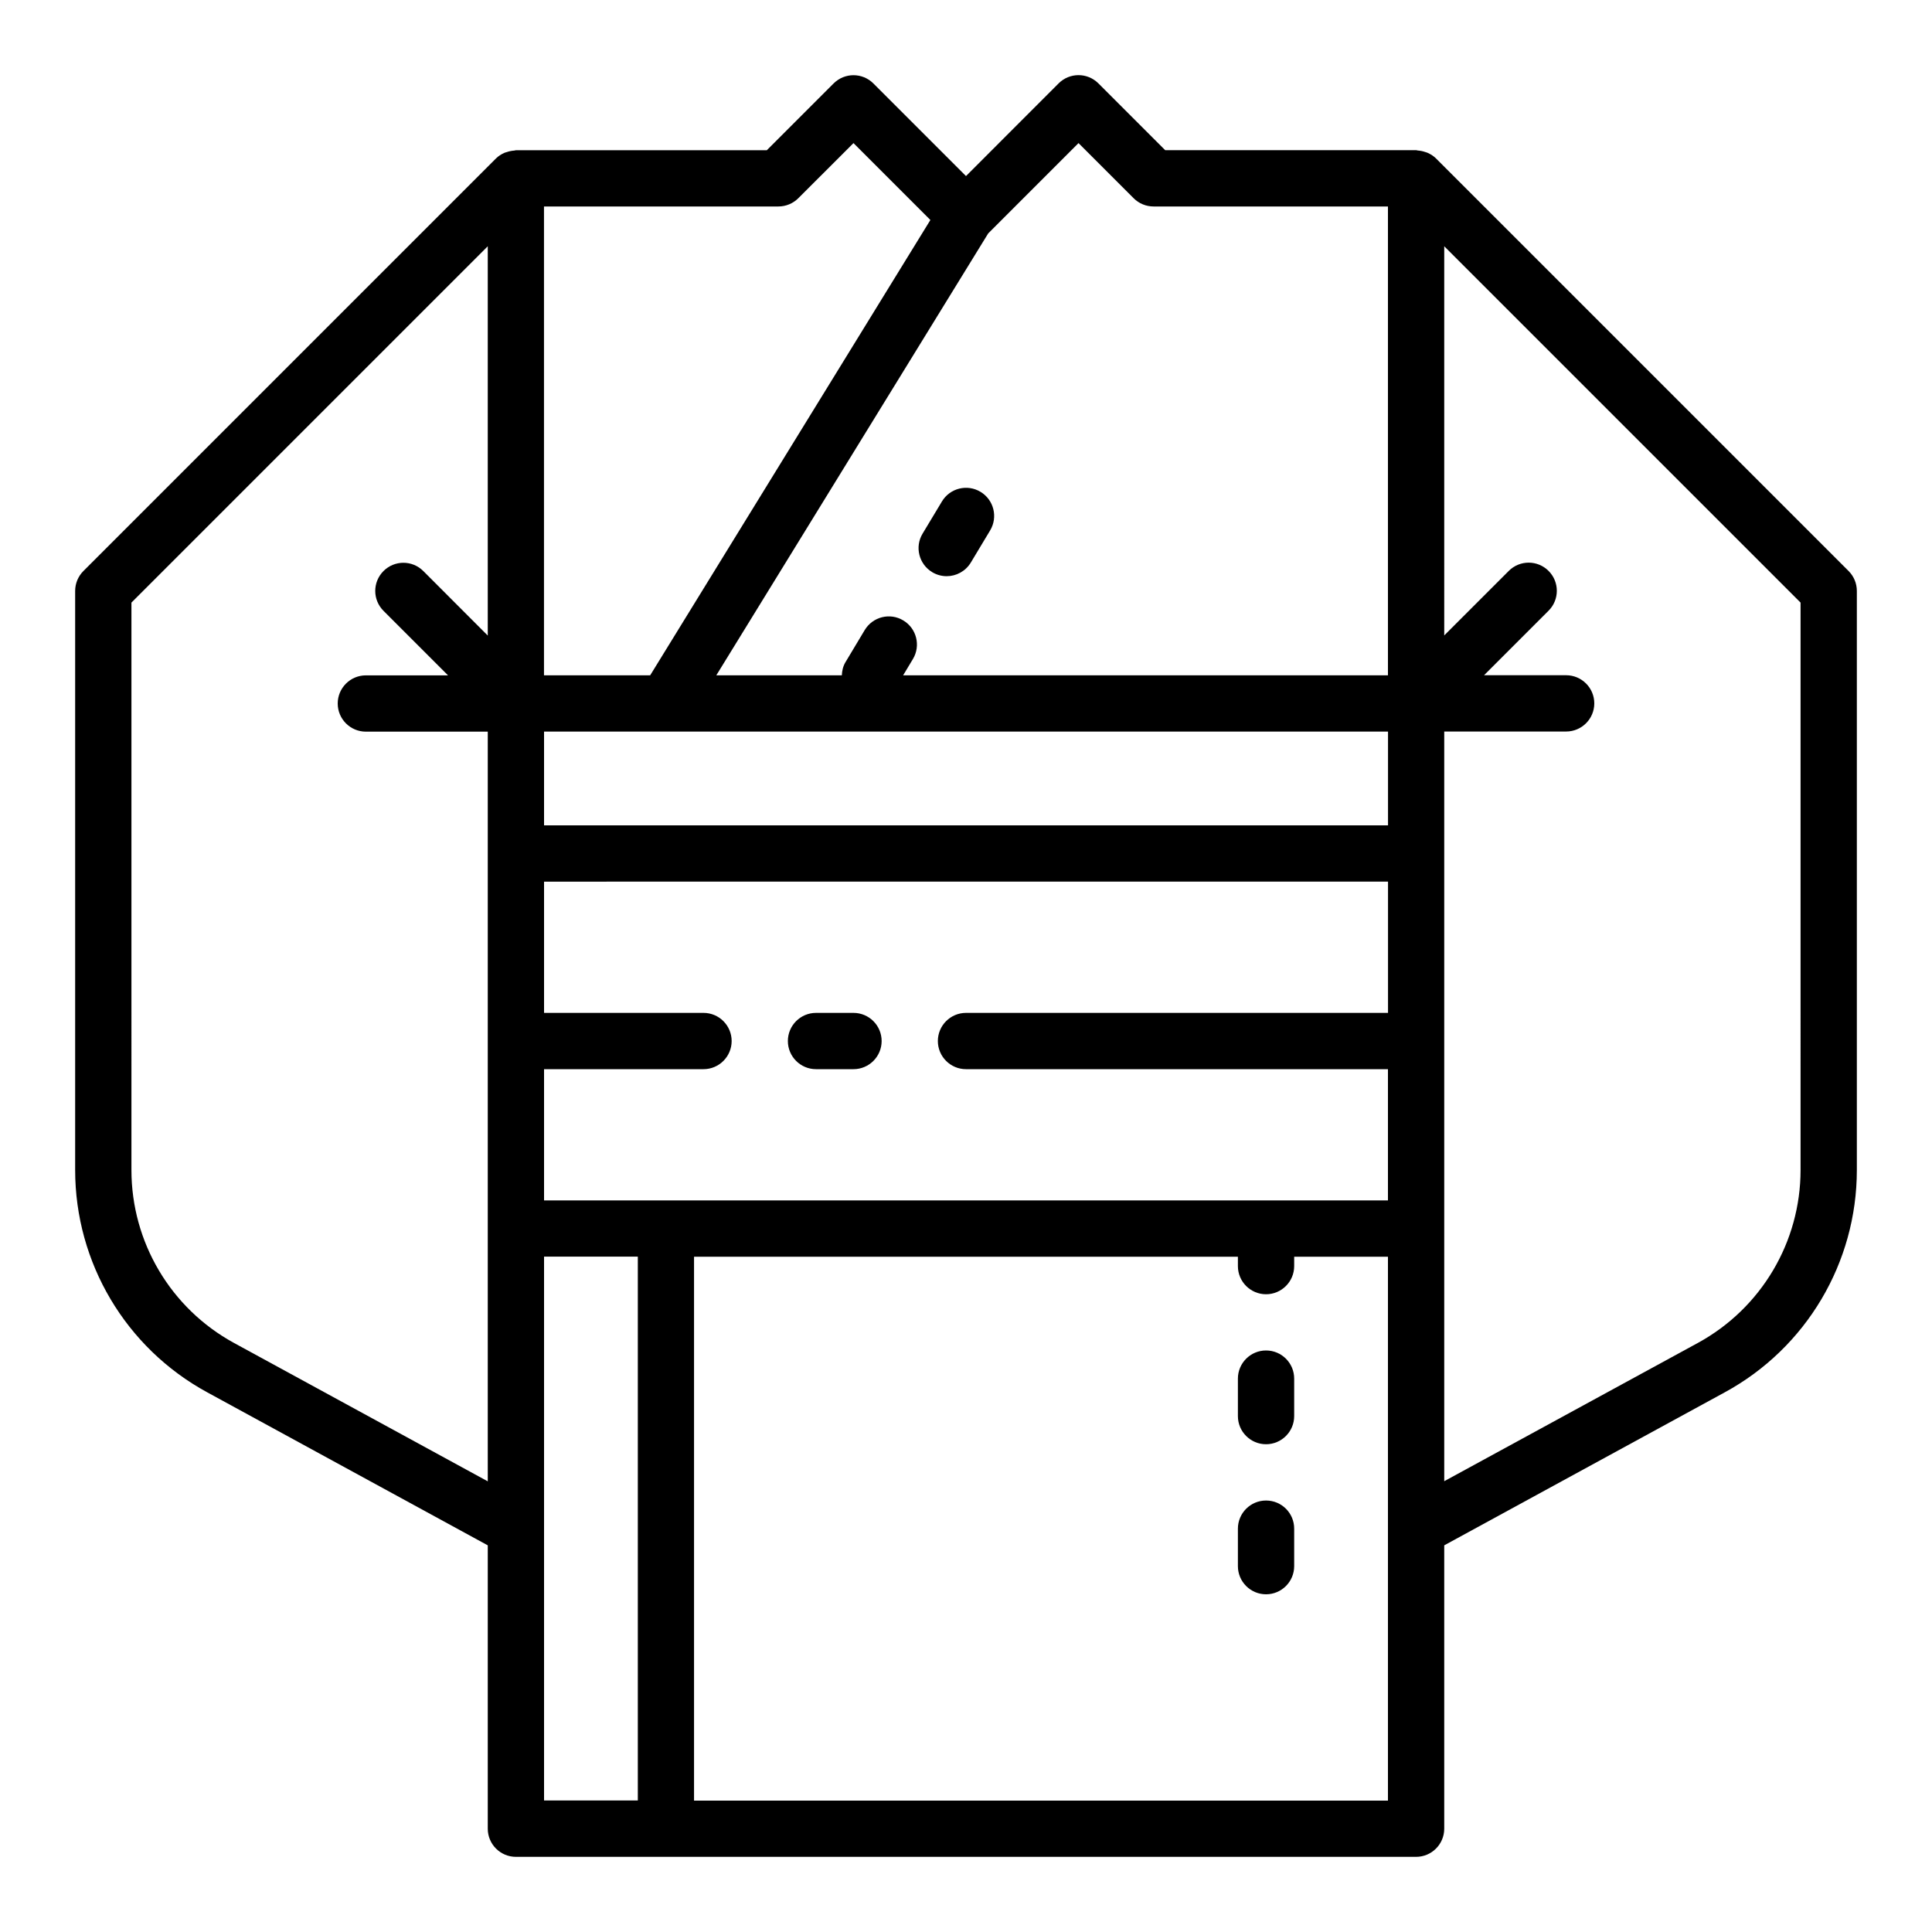 <?xml version="1.0" encoding="utf-8"?>
<!-- Generator: Adobe Illustrator 25.2.3, SVG Export Plug-In . SVG Version: 6.00 Build 0)  -->
<svg version="1.1" id="レイヤー_1" xmlns="http://www.w3.org/2000/svg" xmlns:xlink="http://www.w3.org/1999/xlink" x="0px"
	 y="0px" viewBox="0 0 30 30" style="enable-background:new 0 0 30 30;" xml:space="preserve">
<style type="text/css">
	.st0{fill-rule:evenodd;clip-rule:evenodd;}
	.st1{fill:#646464;}
</style>
<g>
	<path d="M22.426,28.396v-4.4l4.358-2.377c1.264-0.689,2.049-2.012,2.049-3.451V9.176
		c0-0.116-0.046-0.227-0.128-0.309L22.298,2.46c-0.036-0.036-0.079-0.063-0.126-0.085
		c-0.013-0.006-0.026-0.01-0.04-0.014c-0.037-0.013-0.076-0.021-0.117-0.024
		c-0.009-0.001-0.017-0.005-0.026-0.005h-3.896l-1.037-1.037c-0.171-0.171-0.447-0.171-0.618,0
		L15,2.734l-1.438-1.438c-0.171-0.171-0.447-0.171-0.618,0l-1.037,1.037H8.011
		c-0.009,0-0.017,0.005-0.026,0.005c-0.041,0.003-0.08,0.011-0.117,0.024
		C7.854,2.366,7.841,2.369,7.828,2.375c-0.047,0.022-0.09,0.049-0.126,0.085L1.295,8.867
		c-0.082,0.082-0.128,0.193-0.128,0.309v8.992c0,1.439,0.785,2.762,2.049,3.451l4.358,2.377v4.4
		c0,0.241,0.196,0.437,0.437,0.437h2.33h11.648C22.23,28.833,22.426,28.637,22.426,28.396z
		 M2.041,9.357l5.533-5.533v6.045L6.573,8.867c-0.171-0.171-0.447-0.171-0.618,0
		c-0.171,0.171-0.171,0.447,0,0.618l1.002,1.002H5.681c-0.241,0-0.437,0.196-0.437,0.437
		c0,0.241,0.196,0.437,0.437,0.437h1.893v1.893v2.912v2.912v3.924l-3.939-2.148
		c-0.983-0.536-1.594-1.565-1.594-2.685V9.357z M13.253,2.222l1.194,1.194l-4.351,7.07h-1.649V3.206
		h3.64c0.116,0,0.227-0.046,0.309-0.128L13.253,2.222z M15.345,3.624l1.402-1.402l0.856,0.856
		c0.082,0.082,0.193,0.128,0.309,0.128h3.64v7.28h-7.528l0.152-0.253
		c0.124-0.207,0.057-0.475-0.15-0.599c-0.206-0.125-0.475-0.057-0.599,0.15l-0.299,0.499
		c-0.038,0.064-0.053,0.133-0.056,0.203h-1.949L15.345,3.624z M27.959,18.167
		c0,1.12-0.611,2.148-1.593,2.685l-3.94,2.148v-3.924v-2.912v-2.912v-1.893h1.893
		c0.241,0,0.437-0.196,0.437-0.437c0-0.241-0.196-0.437-0.437-0.437h-1.275l1.002-1.002
		c0.171-0.171,0.171-0.447,0-0.618c-0.171-0.171-0.447-0.171-0.618,0l-1.002,1.002V3.824l5.533,5.533
		V18.167z M19.659,18.64h-8.882h-0.437H9.904H8.448v-2.038H9.904h0.437h0.437h0.146
		c0.241,0,0.437-0.196,0.437-0.437c0-0.241-0.196-0.437-0.437-0.437h-0.146h-0.437H9.904H8.448v-2.038
		H9.904h0.437h0.437h10.775v2.038H15c-0.241,0-0.437,0.196-0.437,0.437
		c0,0.241,0.196,0.437,0.437,0.437h6.552v2.038H19.659z M8.448,11.36H9.904h0.437h0.437h10.775v1.456
		H10.777h-0.437H9.904H8.448V11.36z M8.448,23.736v-4.223H9.904v8.445H8.448V23.736z M10.777,19.514
		h8.445v0.146c0,0.241,0.196,0.437,0.437,0.437c0.241,0,0.437-0.196,0.437-0.437v-0.146h1.456v4.223
		v4.223H10.777V19.514z"/>
	<path d="M13.253,15.728h-0.582c-0.241,0-0.437,0.196-0.437,0.437c0,0.241,0.196,0.437,0.437,0.437
		h0.582c0.241,0,0.437-0.196,0.437-0.437C13.69,15.924,13.494,15.728,13.253,15.728z"/>
	<path d="M19.659,23.3c-0.241,0-0.437,0.196-0.437,0.437v0.582c0,0.241,0.196,0.437,0.437,0.437
		c0.241,0,0.437-0.196,0.437-0.437v-0.582C20.096,23.495,19.901,23.3,19.659,23.3z"/>
	<path d="M19.659,20.97c-0.241,0-0.437,0.196-0.437,0.437v0.582c0,0.241,0.196,0.437,0.437,0.437
		c0.241,0,0.437-0.196,0.437-0.437v-0.582C20.096,21.166,19.901,20.97,19.659,20.97z"/>
	<path d="M14.476,8.885c0.07,0.042,0.148,0.062,0.224,0.062c0.148,0,0.293-0.076,0.375-0.212
		l0.3-0.499c0.124-0.207,0.057-0.475-0.15-0.599c-0.205-0.124-0.475-0.058-0.599,0.15
		l-0.3,0.499C14.201,8.492,14.269,8.761,14.476,8.885z"/>
</g>
</svg>

